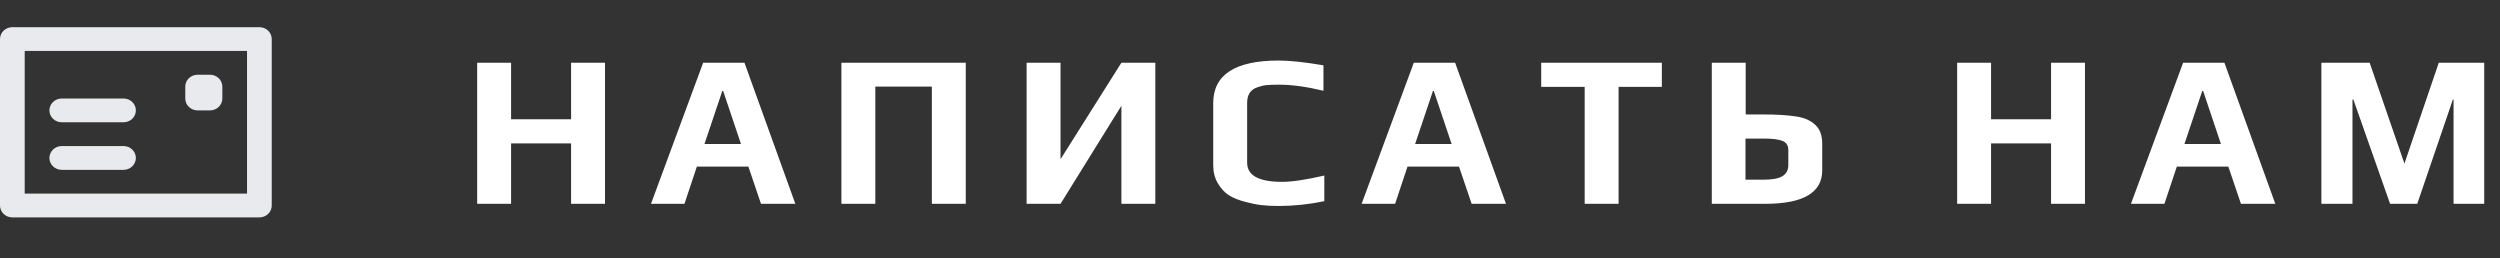 <?xml version="1.0" encoding="UTF-8"?> <svg xmlns="http://www.w3.org/2000/svg" width="184" height="19" viewBox="0 0 184 19" fill="none"><rect x="0" y="0" width="184" height="19" fill="#333333" stroke="none"/> <path d="M35.12 4.616H37.616V8.776H42.032V4.616H44.528V15H42.032V10.552H37.616V15H35.12V4.616ZM51.753 4.616H54.793L58.537 15H56.009L55.081 12.264H51.289L50.377 15H47.913L51.753 4.616ZM54.537 10.6L53.225 6.696H53.161L51.849 10.6H54.537ZM61.928 4.616H71.08V15H68.584V6.376H64.424V15H61.928V4.616ZM75.559 4.616H78.055V11.72L82.535 4.616H85.031V15H82.535V7.784L78.055 15H75.559V4.616ZM94.109 15.16C93.64 15.16 93.219 15.139 92.846 15.096C92.483 15.053 92.083 14.973 91.645 14.856C91.155 14.728 90.749 14.563 90.43 14.36C90.109 14.147 89.843 13.853 89.629 13.48C89.406 13.107 89.293 12.664 89.293 12.152V7.592C89.293 5.501 90.899 4.456 94.109 4.456C94.931 4.456 96.029 4.573 97.406 4.808V6.68C96.168 6.381 95.08 6.232 94.141 6.232C93.747 6.232 93.438 6.243 93.213 6.264C93 6.285 92.776 6.339 92.541 6.424C92.04 6.595 91.79 6.973 91.79 7.56V11.976C91.79 12.915 92.648 13.384 94.365 13.384C95.102 13.384 96.136 13.229 97.469 12.92V14.808C96.328 15.043 95.208 15.16 94.109 15.16ZM104.056 4.616H107.096L110.84 15H108.312L107.384 12.264H103.592L102.68 15H100.216L104.056 4.616ZM106.84 10.6L105.528 6.696H105.464L104.152 10.6H106.84ZM116.632 6.392H113.432V4.616H122.312V6.392H119.128V15H116.632V6.392ZM125.988 4.616H128.484V8.424H129.732C130.756 8.424 131.566 8.472 132.164 8.568C132.772 8.653 133.246 8.856 133.588 9.176C133.94 9.485 134.116 9.955 134.116 10.584V12.536C134.116 14.179 132.718 15 129.924 15H125.988V4.616ZM129.812 13.224C130.441 13.224 130.9 13.139 131.188 12.968C131.476 12.787 131.62 12.515 131.62 12.152V11.048C131.62 10.717 131.481 10.493 131.204 10.376C130.926 10.259 130.473 10.2 129.844 10.2H128.468V13.224H129.812ZM144.046 4.616H146.542V8.776H150.958V4.616H153.454V15H150.958V10.552H146.542V15H144.046V4.616ZM160.678 4.616H163.718L167.462 15H164.934L164.006 12.264H160.214L159.302 15H156.838L160.678 4.616ZM163.462 10.6L162.15 6.696H162.086L160.774 10.6H163.462ZM170.854 4.616H174.406L176.966 12.04L179.494 4.616H182.838V15H180.582V7.32H180.534L177.91 15H175.91L173.206 7.32H173.142V15H170.854V4.616Z" fill="white"></path> <path d="M14.546 8.125H15.454C15.696 8.125 15.927 8.033 16.097 7.869C16.268 7.705 16.364 7.482 16.364 7.25V6.375C16.364 6.143 16.268 5.92 16.097 5.756C15.927 5.592 15.696 5.5 15.454 5.5H14.546C14.304 5.5 14.073 5.592 13.903 5.756C13.732 5.92 13.636 6.143 13.636 6.375V7.25C13.636 7.482 13.732 7.705 13.903 7.869C14.073 8.033 14.304 8.125 14.546 8.125ZM4.545 9H9.091C9.332 9 9.563 8.908 9.734 8.744C9.904 8.58 10 8.357 10 8.125C10 7.893 9.904 7.67 9.734 7.506C9.563 7.342 9.332 7.25 9.091 7.25H4.545C4.304 7.25 4.073 7.342 3.903 7.506C3.732 7.67 3.636 7.893 3.636 8.125C3.636 8.357 3.732 8.58 3.903 8.744C4.073 8.908 4.304 9 4.545 9ZM19.091 2H0.909C0.668 2 0.437 2.092 0.266 2.256C0.096 2.42 0 2.643 0 2.875V15.125C0 15.357 0.096 15.58 0.266 15.744C0.437 15.908 0.668 16 0.909 16H19.091C19.332 16 19.563 15.908 19.734 15.744C19.904 15.58 20 15.357 20 15.125V2.875C20 2.643 19.904 2.42 19.734 2.256C19.563 2.092 19.332 2 19.091 2ZM18.182 14.25H1.818V3.75H18.182V14.25ZM4.545 12.5H9.091C9.332 12.5 9.563 12.408 9.734 12.244C9.904 12.08 10 11.857 10 11.625C10 11.393 9.904 11.17 9.734 11.006C9.563 10.842 9.332 10.75 9.091 10.75H4.545C4.304 10.75 4.073 10.842 3.903 11.006C3.732 11.17 3.636 11.393 3.636 11.625C3.636 11.857 3.732 12.08 3.903 12.244C4.073 12.408 4.304 12.5 4.545 12.5Z" fill="#E8EAED"></path> </svg> 
